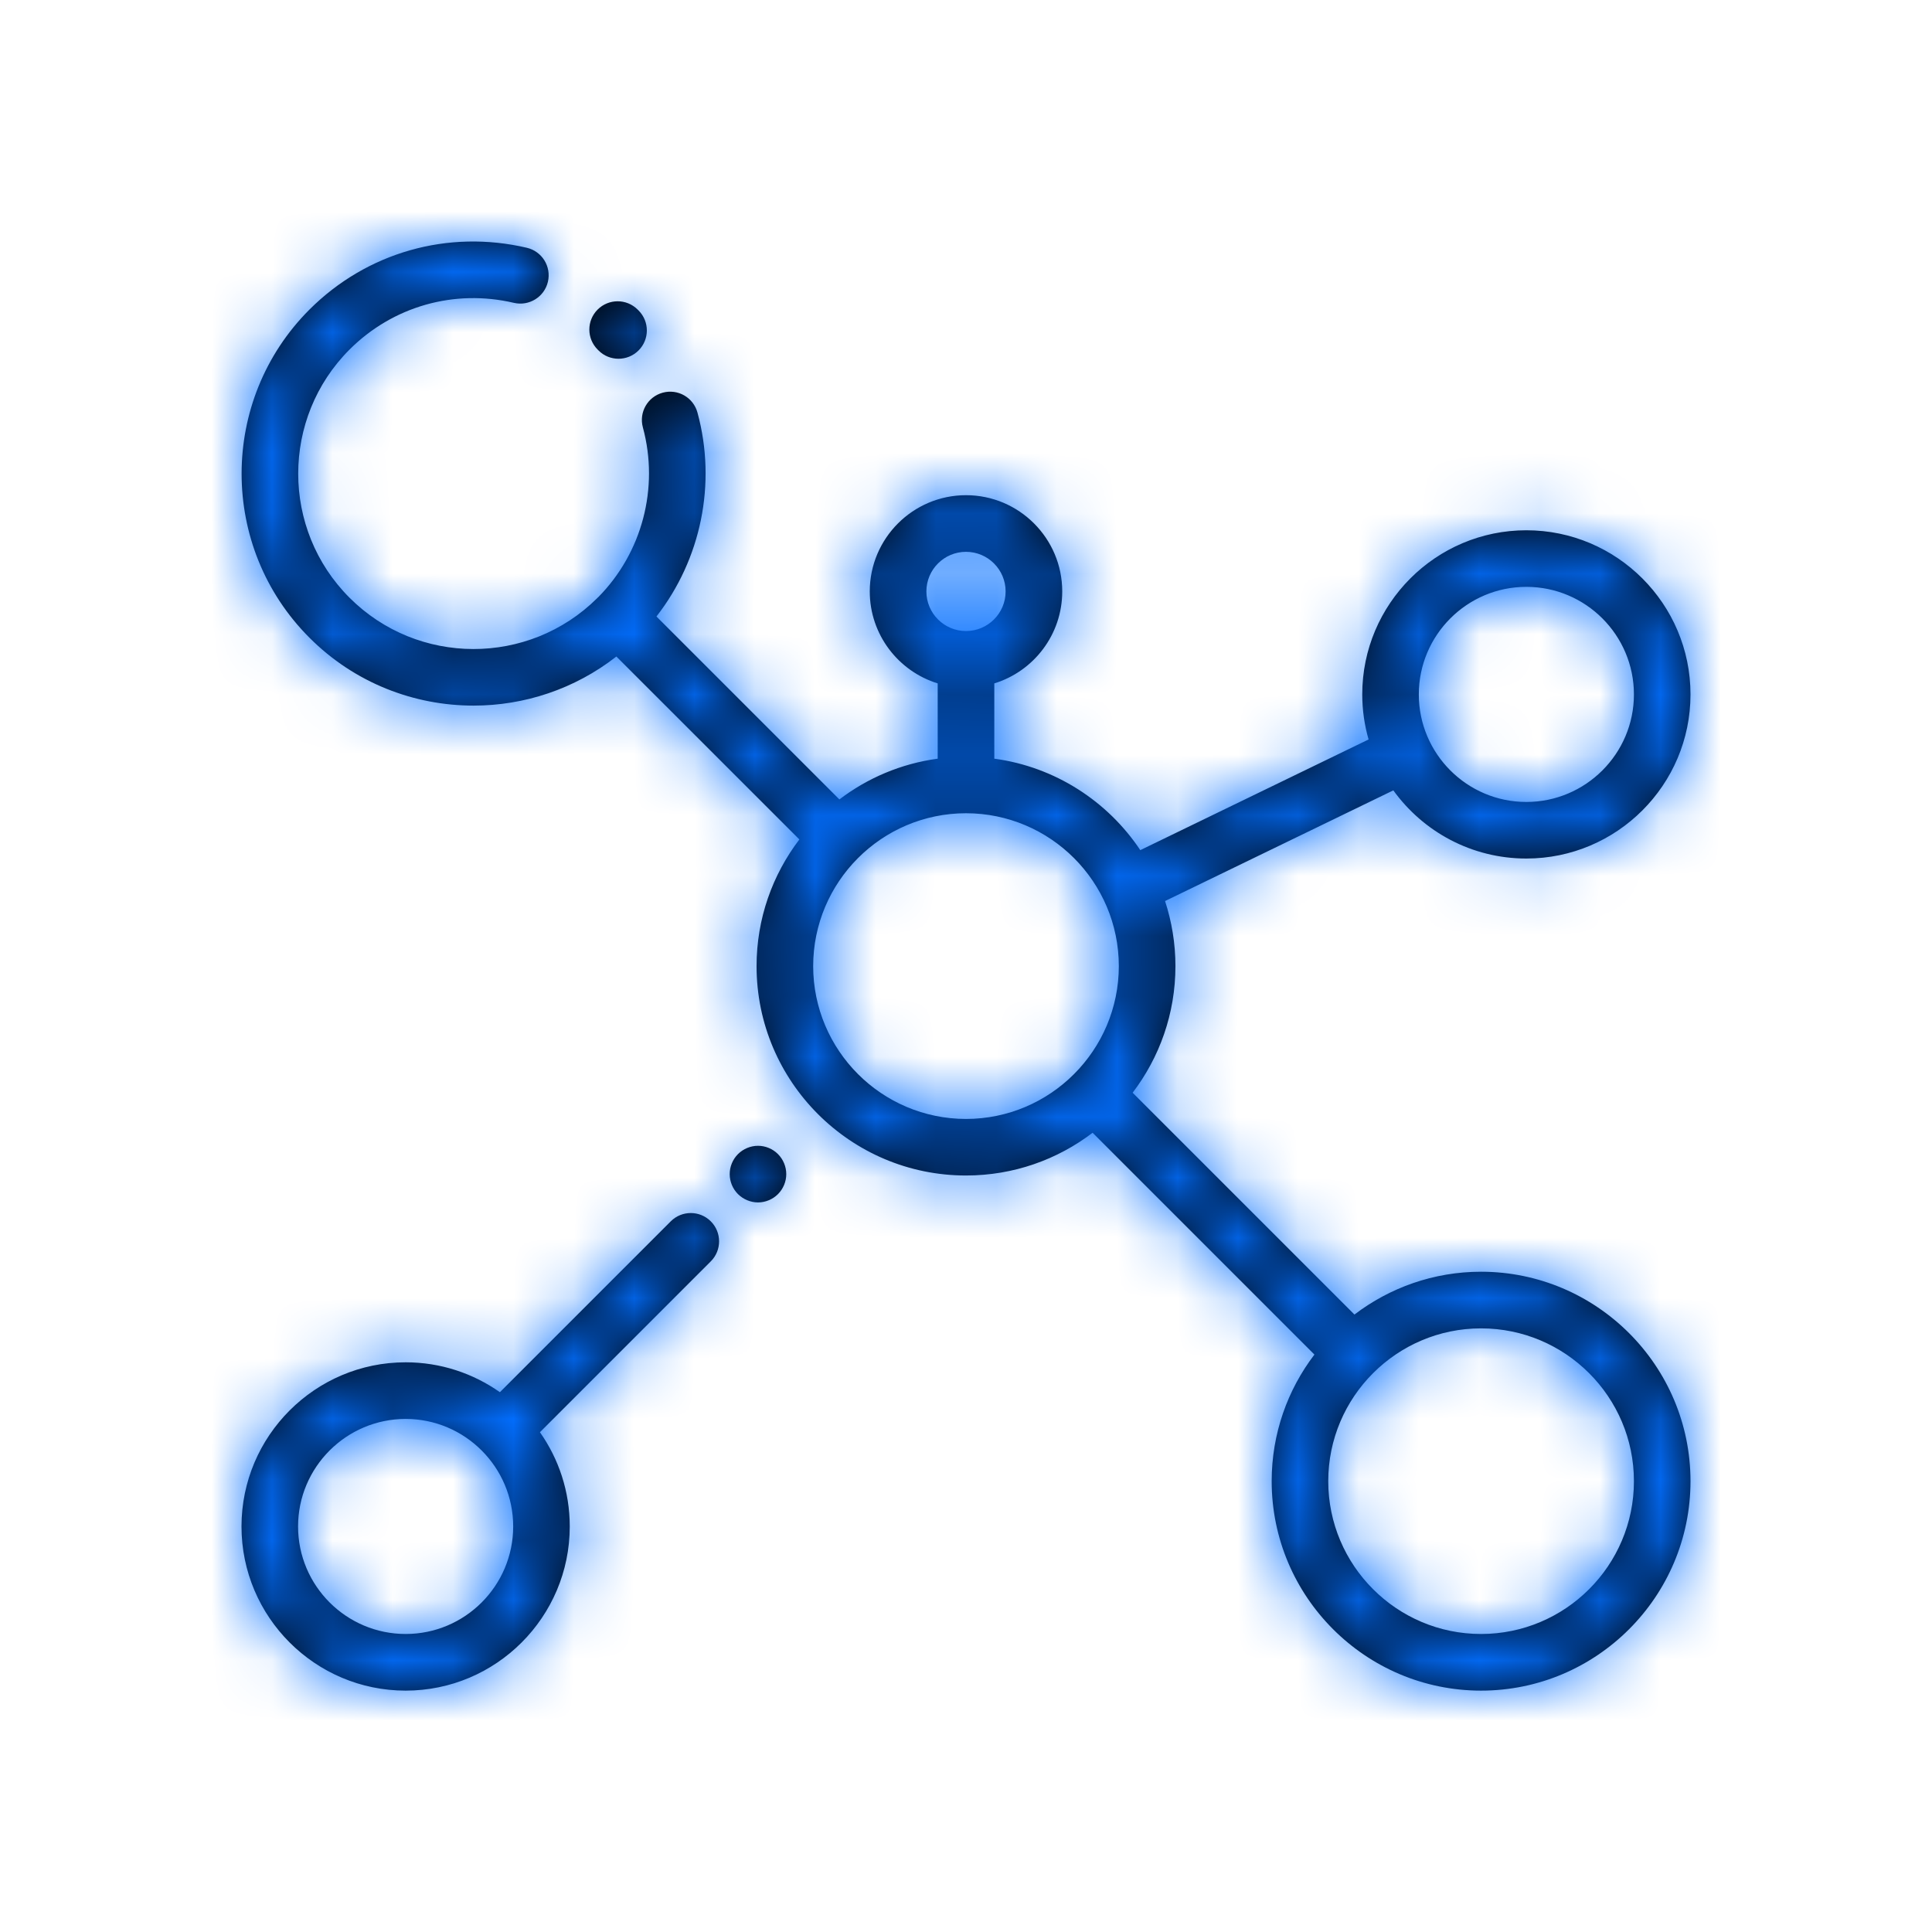 <?xml version="1.0" encoding="UTF-8"?>
<svg xmlns="http://www.w3.org/2000/svg" xmlns:xlink="http://www.w3.org/1999/xlink" width="32px" height="32px" viewBox="0 0 32 32" version="1.1">
  <title>Icons / Share model</title>
  <defs>
    <path d="M24.531,21.064 C23.744,21.064 23.017,21.329 22.434,21.773 L18.76,18.099 C19.204,17.516 19.469,16.789 19.469,16.002 C19.469,15.626 19.408,15.264 19.297,14.924 L23.078,13.091 C23.572,13.775 24.375,14.22 25.281,14.22 C26.78,14.22 28,13.001 28,11.502 C28,10.003 26.78,8.783 25.281,8.783 C23.782,8.783 22.563,10.003 22.563,11.502 C22.563,11.761 22.6,12.011 22.668,12.248 L18.887,14.081 C18.347,13.272 17.476,12.702 16.469,12.566 L16.469,11.319 C17.12,11.119 17.594,10.512 17.594,9.796 C17.594,8.917 16.879,8.202 16,8.202 C15.121,8.202 14.406,8.917 14.406,9.796 C14.406,10.512 14.881,11.119 15.531,11.319 L15.531,12.566 C14.925,12.648 14.368,12.887 13.903,13.241 L10.873,10.211 C11.611,9.264 11.873,8.009 11.552,6.833 C11.484,6.583 11.227,6.436 10.977,6.504 C10.727,6.572 10.58,6.829 10.648,7.079 C10.92,8.08 10.636,9.156 9.908,9.892 C9.904,9.894 9.901,9.897 9.898,9.9 C9.896,9.903 9.893,9.905 9.891,9.908 C8.757,11.033 6.919,11.031 5.789,9.9 C4.656,8.767 4.656,6.924 5.789,5.79 C6.506,5.074 7.523,4.784 8.511,5.016 C8.763,5.075 9.016,4.919 9.075,4.667 C9.134,4.415 8.978,4.163 8.726,4.104 C7.419,3.797 6.074,4.18 5.126,5.127 C3.627,6.626 3.627,9.065 5.126,10.563 C5.875,11.313 6.859,11.687 7.844,11.687 C8.681,11.687 9.517,11.415 10.209,10.874 L13.24,13.904 C12.796,14.487 12.531,15.214 12.531,16.002 C12.531,17.914 14.087,19.47 16,19.47 C16.788,19.47 17.514,19.206 18.097,18.762 L21.771,22.436 C21.327,23.018 21.063,23.745 21.063,24.533 C21.063,26.446 22.619,28.002 24.531,28.002 C26.444,28.002 28,26.446 28,24.533 C28,22.62 26.444,21.064 24.531,21.064 Z M25.281,9.72 C26.263,9.72 27.063,10.519 27.063,11.502 C27.063,12.484 26.263,13.283 25.281,13.283 C24.299,13.283 23.5,12.484 23.5,11.502 C23.5,10.519 24.299,9.72 25.281,9.72 Z M15.344,9.796 C15.344,9.434 15.638,9.14 16,9.14 C16.362,9.14 16.656,9.434 16.656,9.796 C16.656,10.158 16.362,10.452 16,10.452 C15.638,10.452 15.344,10.158 15.344,9.796 Z M16,18.533 C14.604,18.533 13.469,17.397 13.469,16.002 C13.469,14.606 14.604,13.47 16,13.47 C17.396,13.47 18.531,14.606 18.531,16.002 C18.531,17.397 17.396,18.533 16,18.533 Z M11.11,20.229 C11.293,20.046 11.59,20.046 11.773,20.229 C11.956,20.412 11.956,20.709 11.773,20.892 L11.773,20.892 L8.943,23.722 C9.254,24.164 9.437,24.702 9.437,25.283 C9.437,26.782 8.218,28.002 6.719,28.002 C5.22,28.002 4,26.782 4,25.283 C4,23.784 5.22,22.564 6.719,22.564 C7.299,22.564 7.837,22.748 8.28,23.059 L8.28,23.059 Z M24.531,22.002 C25.927,22.002 27.063,23.137 27.063,24.533 C27.063,25.929 25.927,27.064 24.531,27.064 C23.136,27.064 22,25.929 22,24.533 C22,23.137 23.136,22.002 24.531,22.002 Z M6.719,23.502 C5.737,23.502 4.937,24.301 4.937,25.283 C4.937,26.265 5.737,27.064 6.719,27.064 C7.701,27.064 8.5,26.265 8.5,25.283 C8.5,24.301 7.701,23.502 6.719,23.502 Z M12.555,18.978 C12.678,18.978 12.799,19.028 12.886,19.116 C12.973,19.203 13.023,19.324 13.023,19.447 C13.023,19.57 12.973,19.691 12.886,19.778 C12.799,19.865 12.678,19.916 12.555,19.916 C12.432,19.916 12.311,19.865 12.223,19.778 C12.136,19.691 12.086,19.57 12.086,19.447 C12.086,19.324 12.136,19.203 12.223,19.116 C12.311,19.028 12.432,18.978 12.555,18.978 Z M9.898,5.128 C10.081,4.945 10.377,4.944 10.561,5.127 L10.561,5.127 L10.578,5.144 C10.76,5.327 10.759,5.624 10.575,5.806 C10.483,5.897 10.364,5.942 10.245,5.942 C10.124,5.942 10.003,5.896 9.912,5.803 L9.912,5.803 L9.9,5.791 C9.716,5.608 9.715,5.312 9.898,5.128 Z" id="path-1"></path>
  </defs>
  <g id="Icons-/-Share-model" stroke="none" stroke-width="1" fill="none" fill-rule="evenodd">
    <mask id="mask-2" fill="white">
      <use xlink:href="#path-1"></use>
    </mask>
    <use id="network" fill="#000000" fill-rule="nonzero" xlink:href="#path-1"></use>
    <g id="Group" mask="url(#mask-2)" fill="#026EFF">
      <g id="Rectangle">
        <rect x="0" y="0" width="260" height="260"></rect>
      </g>
    </g>
  </g>
</svg>
